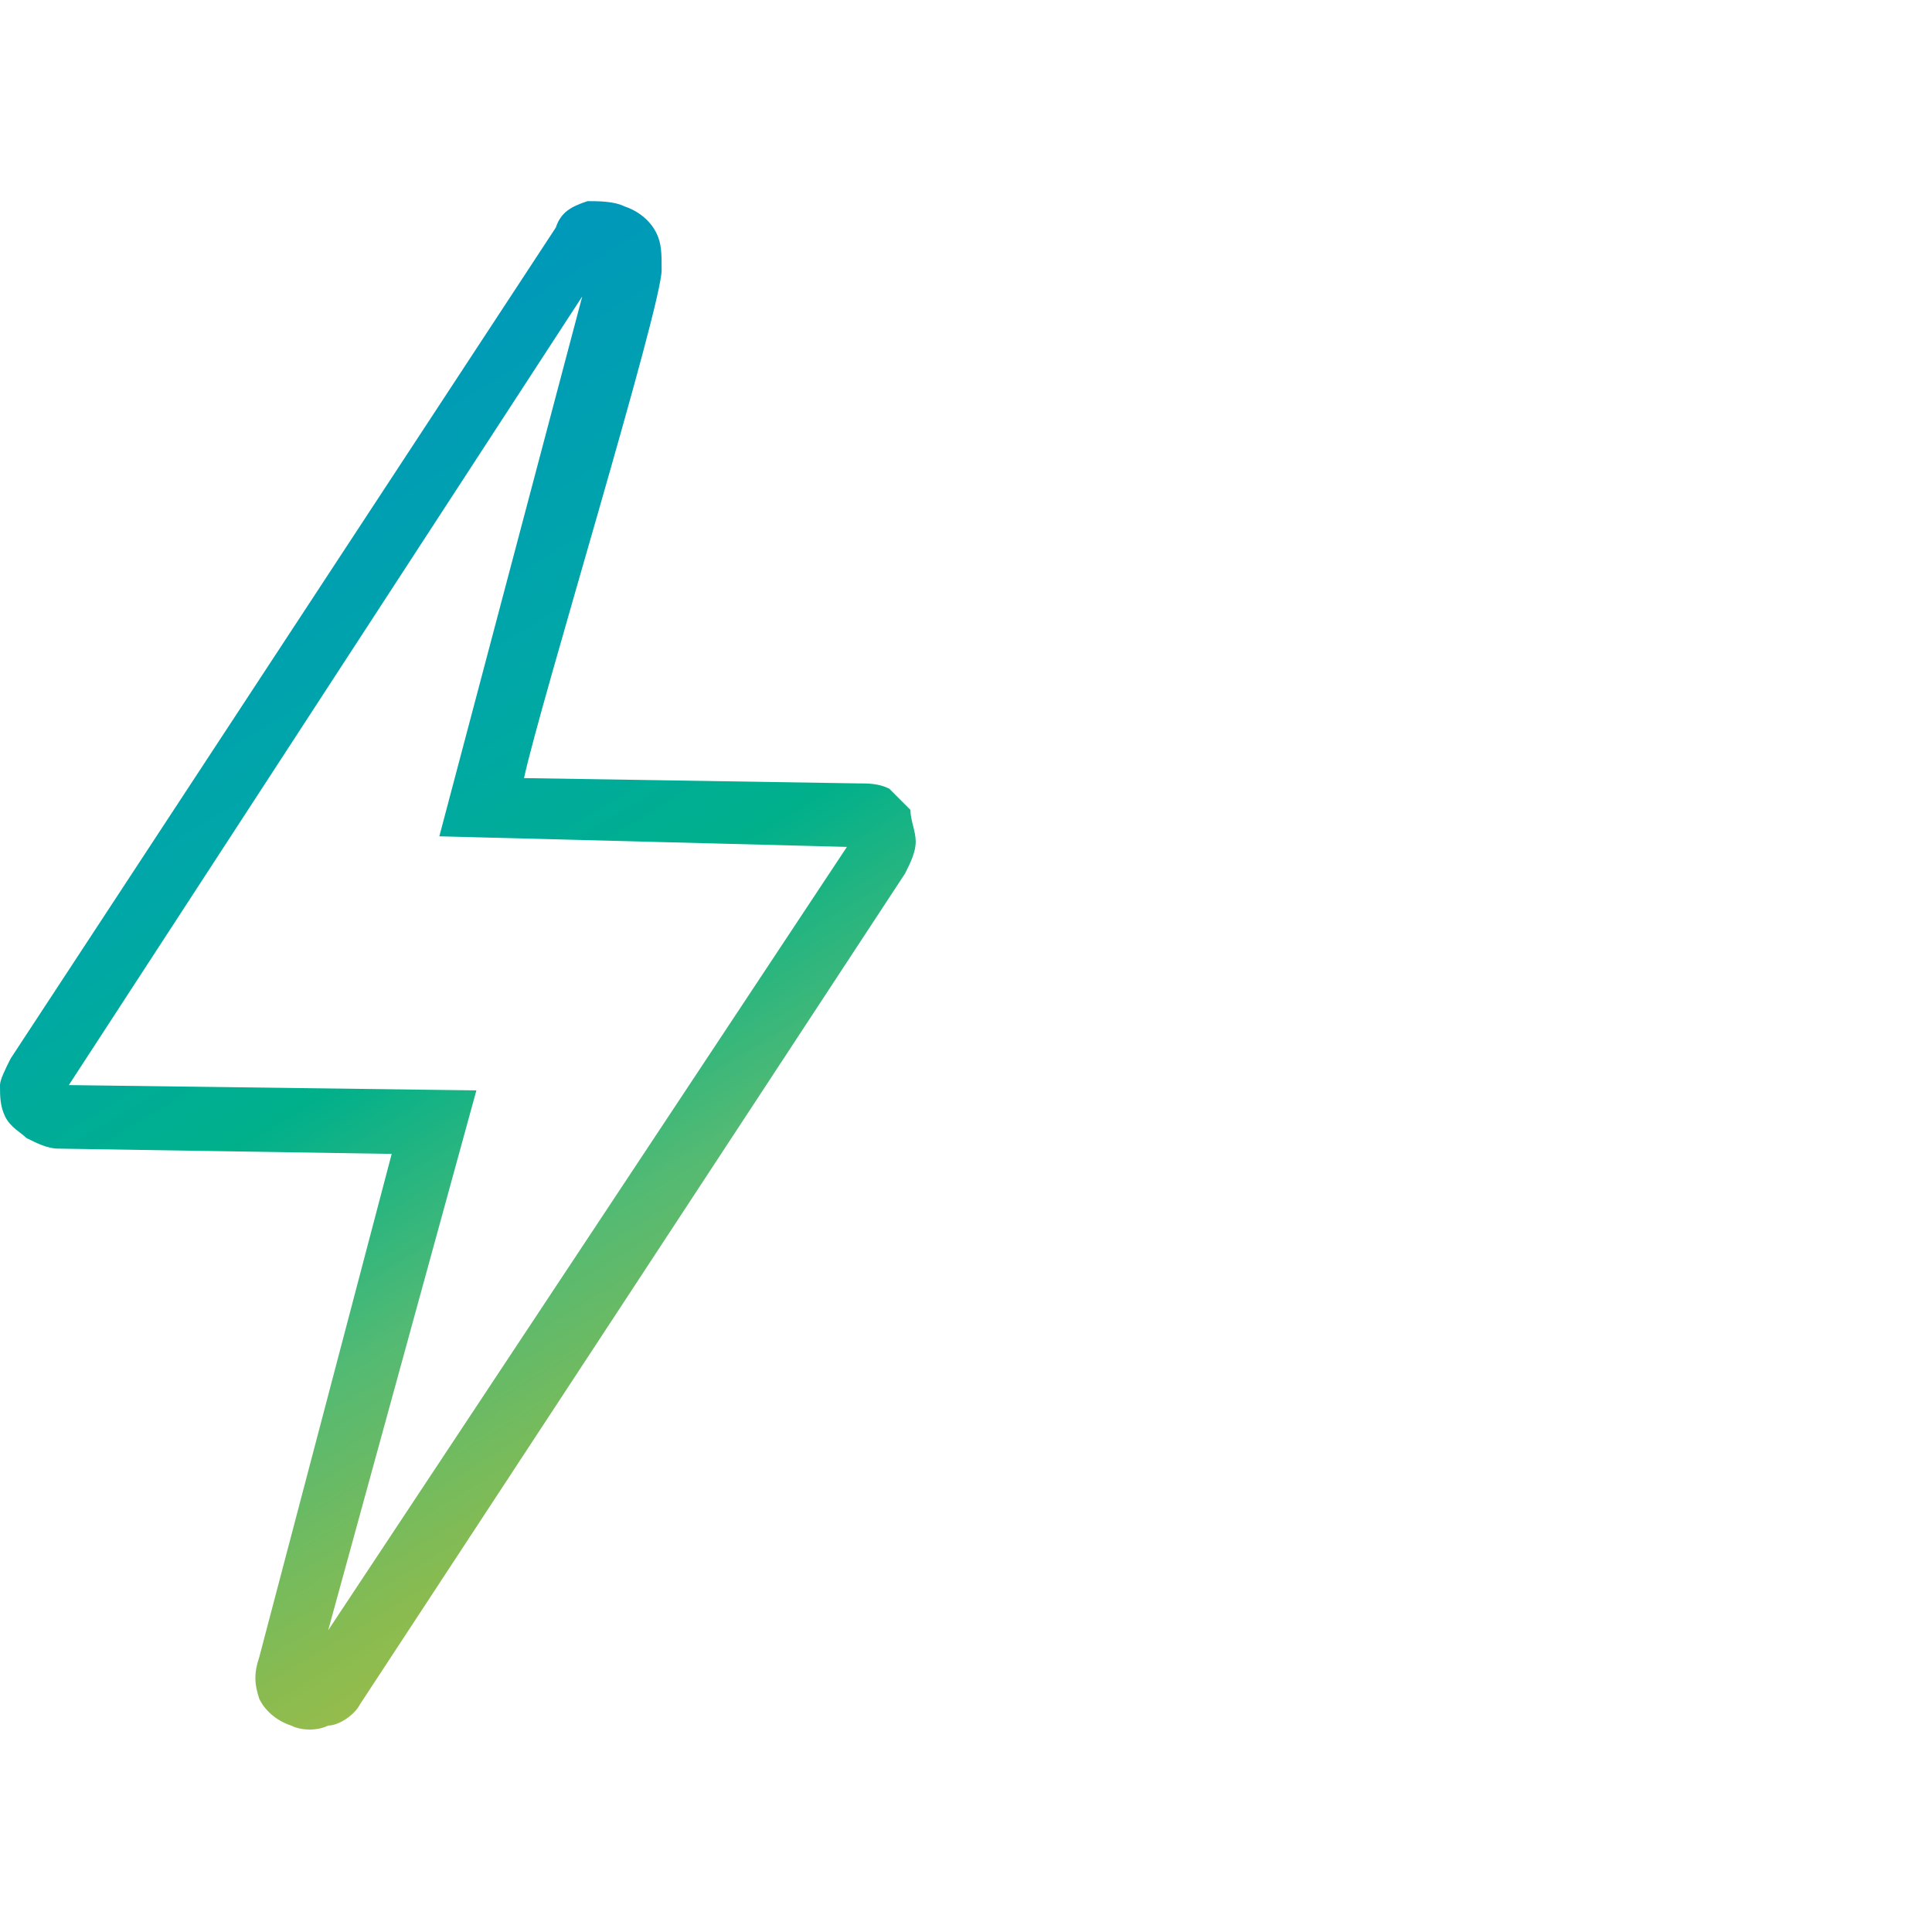 <?xml version="1.0" encoding="UTF-8"?>
<!DOCTYPE svg PUBLIC "-//W3C//DTD SVG 1.1//EN" "http://www.w3.org/Graphics/SVG/1.1/DTD/svg11.dtd">
<!-- Creator: CorelDRAW -->
<svg xmlns="http://www.w3.org/2000/svg" xml:space="preserve" width="80px" height="80px" version="1.1" style="shape-rendering:geometricPrecision; text-rendering:geometricPrecision; image-rendering:optimizeQuality; fill-rule:evenodd; clip-rule:evenodd"
viewBox="0 0 3.65 3.65"
 xmlns:xlink="http://www.w3.org/1999/xlink"
 xmlns:xodm="http://www.corel.com/coreldraw/odm/2003">
 <defs>
  <style type="text/css">
   <![CDATA[
    .fil0 {fill:none}
    .fil1 {fill:url(#id0);fill-rule:nonzero}
   ]]>
  </style>
  <linearGradient id="id0" gradientUnits="userSpaceOnUse" x1="0.2" y1="0.68" x2="1.64" y2="3.06">
   <stop offset="0" style="stop-opacity:1; stop-color:#0094C0"/>
   <stop offset="0.329" style="stop-opacity:1; stop-color:#00A7A7"/>
   <stop offset="0.502" style="stop-opacity:1; stop-color:#00B08B"/>
   <stop offset="0.671" style="stop-opacity:1; stop-color:#53BA73"/>
   <stop offset="0.831" style="stop-opacity:1; stop-color:#89BB50"/>
   <stop offset="1" style="stop-opacity:1; stop-color:#B6C141"/>
  </linearGradient>
 </defs>
 <g id="Слой_x0020_1">
  <rect class="fil0" width="3.65" height="3.65" rx="0.66" ry="0.66"/>
  <path class="fil1" d="M1.71 1.65l-1.03 1.57c-0.01,0.02 -0.04,0.04 -0.06,0.04 -0.02,0.01 -0.05,0.01 -0.07,0 -0.03,-0.01 -0.05,-0.03 -0.06,-0.05 -0.01,-0.03 -0.01,-0.05 0,-0.08l0.25 -0.95 -0.63 -0.01c-0.02,0 -0.04,-0.01 -0.06,-0.02 -0.01,-0.01 -0.03,-0.02 -0.04,-0.04 -0.01,-0.02 -0.01,-0.04 -0.01,-0.06 0,-0.01 0.01,-0.03 0.02,-0.05l1.03 -1.57c0.01,-0.03 0.03,-0.04 0.06,-0.05 0.02,0 0.05,0 0.07,0.01 0.03,0.01 0.05,0.03 0.06,0.05 0.01,0.02 0.01,0.04 0.01,0.07 0,0.07 -0.23,0.82 -0.26,0.96l0.63 0.01c0.02,0 0.04,0 0.06,0.01 0.01,0.01 0.03,0.03 0.04,0.04 0,0.02 0.01,0.04 0.01,0.06 0,0.02 -0.01,0.04 -0.02,0.06zm-1.09 1.43l0.98 -1.48 -0.77 -0.02 0.27 -1.02 -0.97 1.49 0.77 0.01 -0.28 1.02z"/>
 </g>
</svg>
